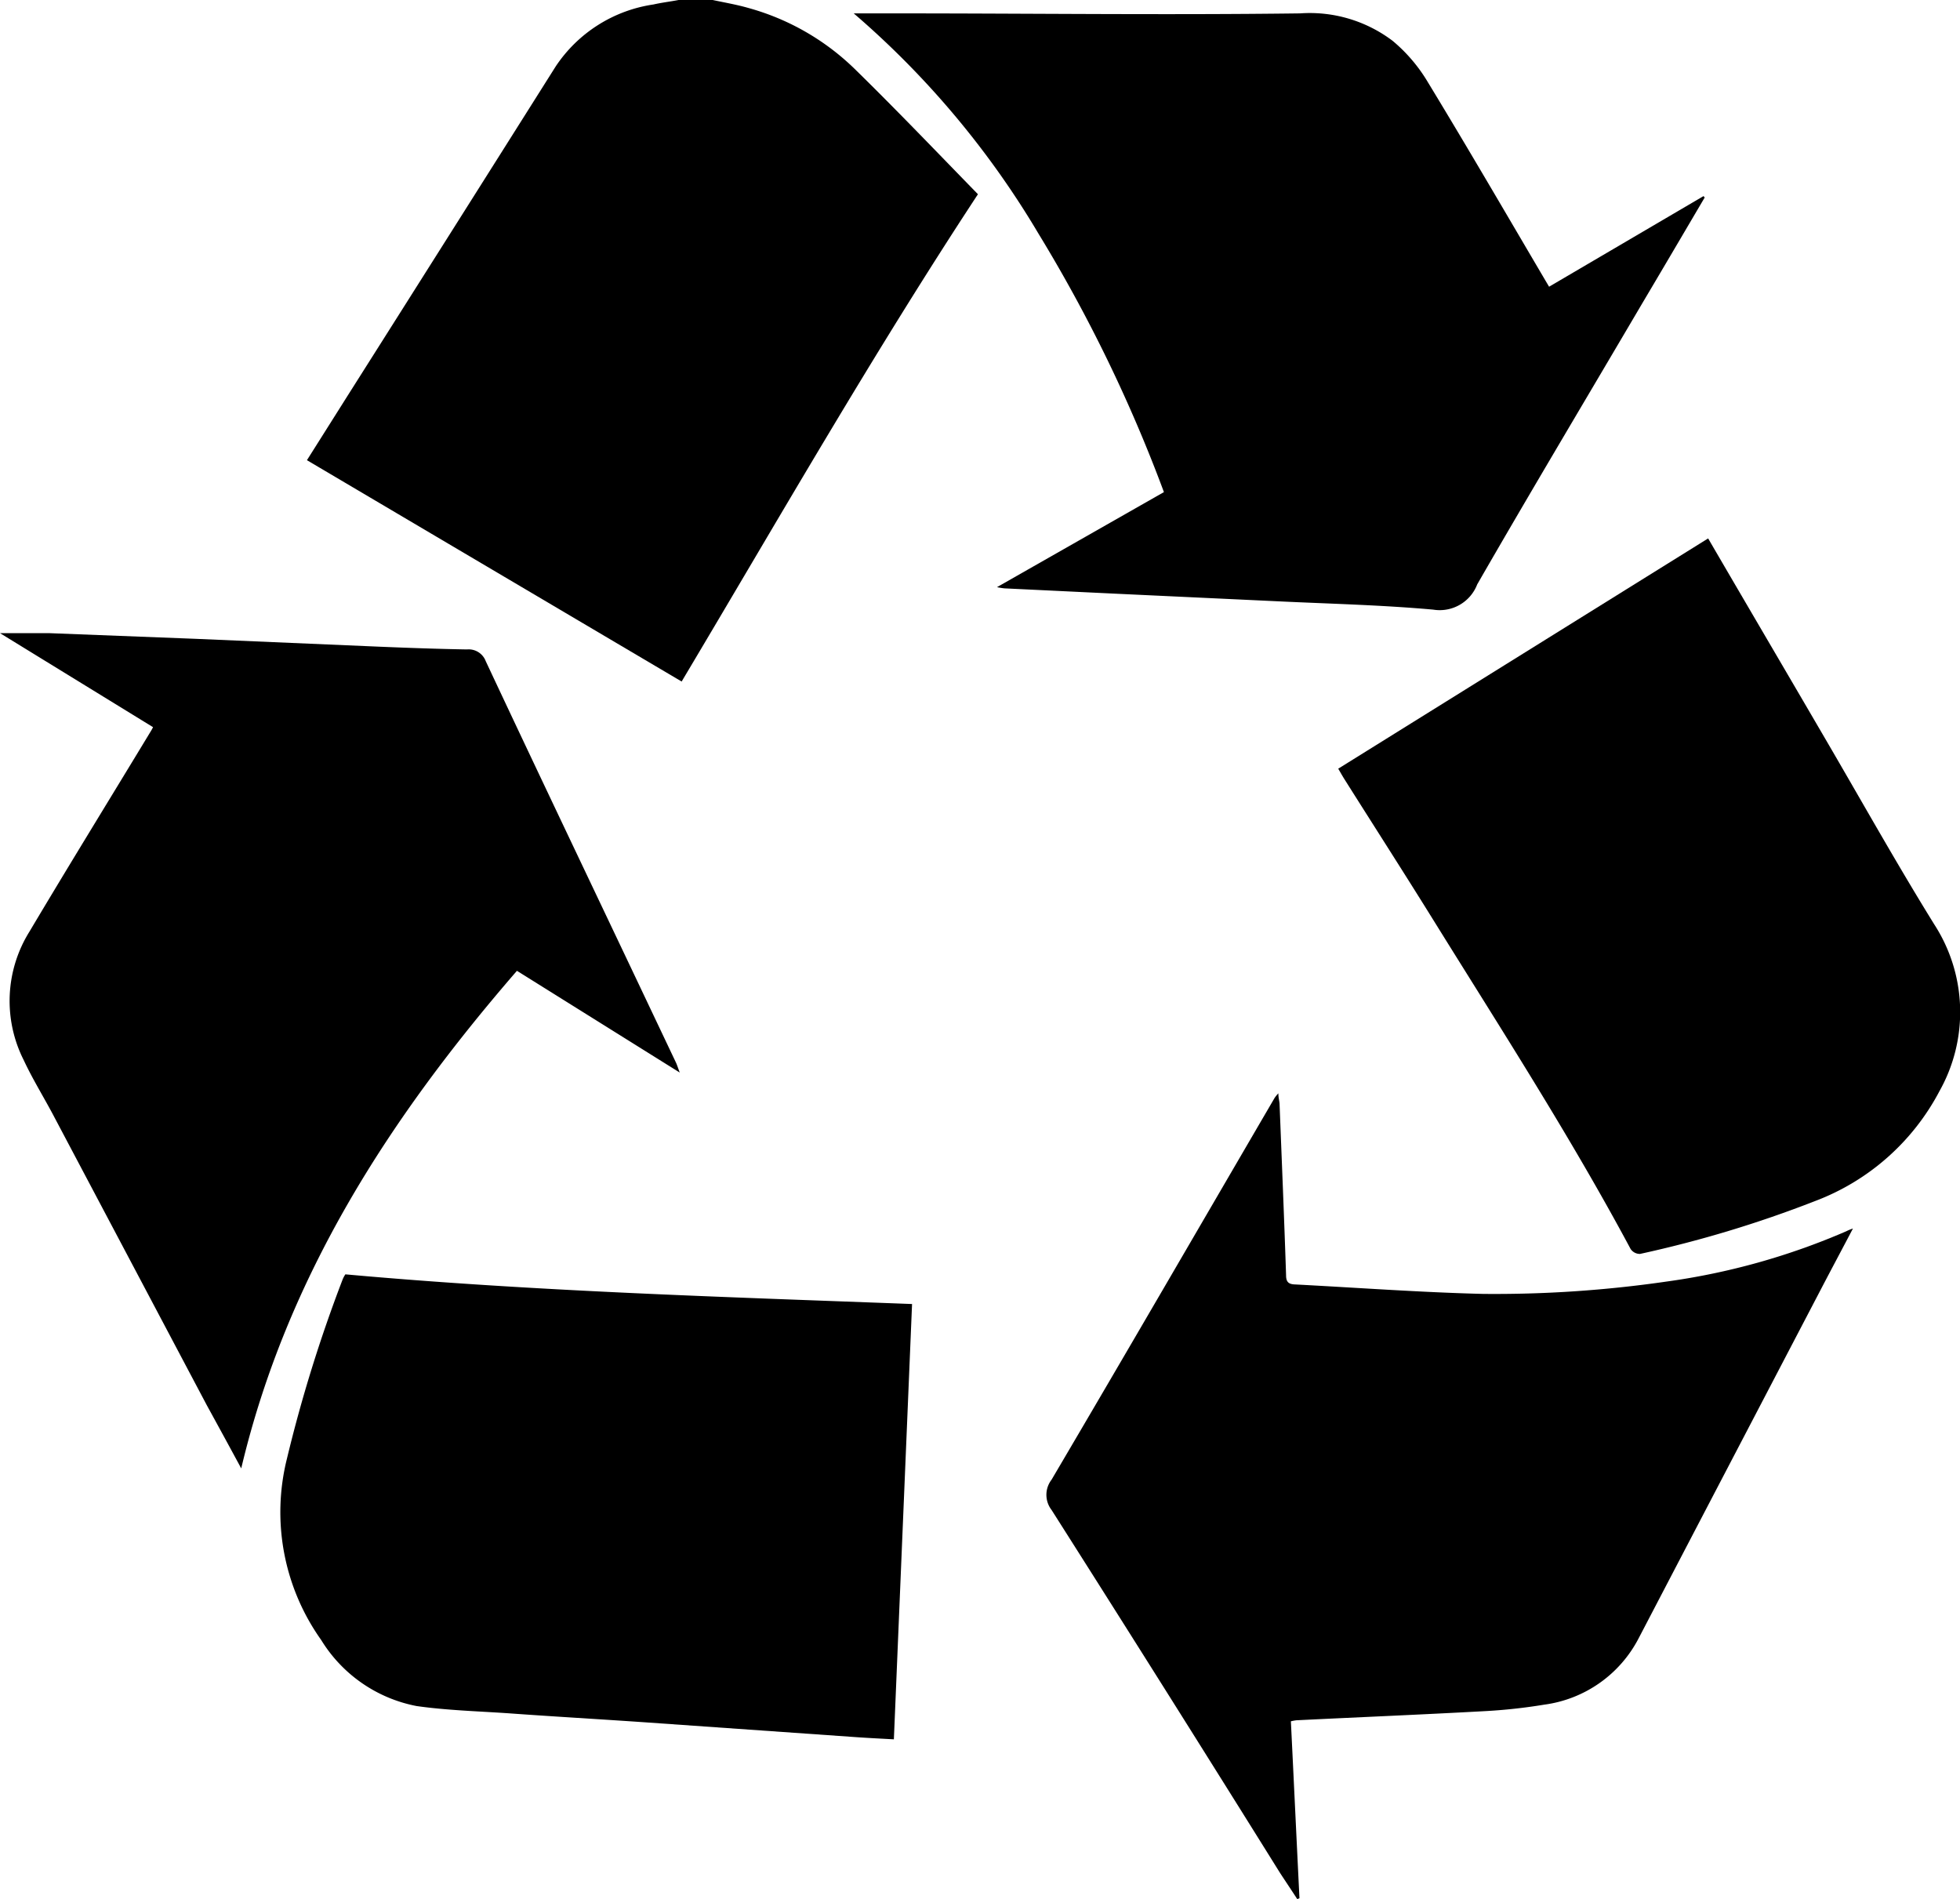<svg viewBox="0 0 114.24 110.68" xmlns="http://www.w3.org/2000/svg"><title>Recycle</title><g data-name="Layer 2" id="Layer_2"><g data-name="Layer 1" id="Layer_1-2"><path d="M41.54,0c.7.15,1.41.27,2.1.47a14.33,14.33,0,0,1,6.23,3.6C52.3,6.45,54.64,8.9,57,11.32c-6.13,9.32-11.6,18.89-17.27,28.4L17.89,26.82l2.36-3.74q6.08-9.6,12.14-19.21A8.29,8.29,0,0,1,38.09.26c.48-.11,1-.17,1.46-.26Z"></path><path d="M8.92,42.38,0,36.9c1,0,1.94,0,2.85,0l8.52.33,10.75.46c1.7.07,3.4.13,5.1.16a1.06,1.06,0,0,1,1.09.68c2.89,6.16,5.82,12.3,8.74,18.45l2.34,4.93c.07.14.11.29.23.6l-9.49-5.93c-7.39,8.53-13.41,17.78-16.07,29-.67-1.24-1.33-2.45-2-3.67L3.2,65.17C2.59,64,1.92,62.94,1.38,61.78a7.64,7.64,0,0,1,.34-7.49c2.32-3.9,4.7-7.76,7.05-11.64A2.67,2.67,0,0,0,8.92,42.38Z"></path><path d="M108,71.6c-.64,1.22-1.24,2.34-1.83,3.47q-5.33,10.2-10.66,20.41A7.28,7.28,0,0,1,90,99.35a31.64,31.64,0,0,1-3.51.38c-3.64.2-7.29.35-10.93.53a2.49,2.49,0,0,0-.32.06c.17,3.45.33,6.88.5,10.31l-.13.05c-.33-.51-.66-1-1-1.52Q68,98.56,61.29,88a1.44,1.44,0,0,1,0-1.76c4.36-7.4,8.67-14.83,13-22.25a2.16,2.16,0,0,1,.22-.27c0,.26.06.44.07.61.13,3.34.27,6.67.38,10,0,.42.18.52.55.53,3.64.19,7.28.46,10.92.55a69.84,69.84,0,0,0,10.71-.72,40,40,0,0,0,10.47-2.93A2.65,2.65,0,0,1,108,71.6Z"></path><path d="M90.29,16.71l9-5.28.07.08c-1.22,2.07-2.44,4.15-3.67,6.22-3.2,5.44-6.44,10.86-9.59,16.33a2.34,2.34,0,0,1-2.56,1.47c-3-.27-6-.34-8.94-.48L65,34.6l-6.46-.31a4.23,4.23,0,0,1-.43-.07l9.73-5.54a87.26,87.26,0,0,0-7.31-15.06A51.57,51.57,0,0,0,49.76.78h2.47c7.85,0,15.69.1,23.54,0a8,8,0,0,1,5.4,1.6A9.36,9.36,0,0,1,83.23,4.8c2.33,3.83,4.59,7.72,6.87,11.59Z"></path><path d="M53.16,76,52.1,101.37c-.92-.05-1.72-.09-2.52-.15l-12.1-.85c-2.62-.18-5.25-.33-7.87-.52-1.78-.12-3.57-.17-5.33-.42a8.38,8.38,0,0,1-5.56-3.85,12.85,12.85,0,0,1-2-10.55,83.89,83.89,0,0,1,3.25-10.46,1.68,1.68,0,0,1,.16-.3C31.07,75.26,42.06,75.58,53.16,76Z"></path><path d="M99.56,31.38c2.33,4,4.59,7.84,6.84,11.7,2.11,3.61,4.15,7.26,6.35,10.81a9.4,9.4,0,0,1,.3,9.69A13.62,13.62,0,0,1,105.79,70a67.75,67.75,0,0,1-10.2,3.08.65.65,0,0,1-.55-.29C91.5,66.18,87.44,59.9,83.5,53.55c-1.69-2.72-3.43-5.43-5.14-8.14-.12-.19-.23-.39-.36-.61Z"></path></g></g></svg>